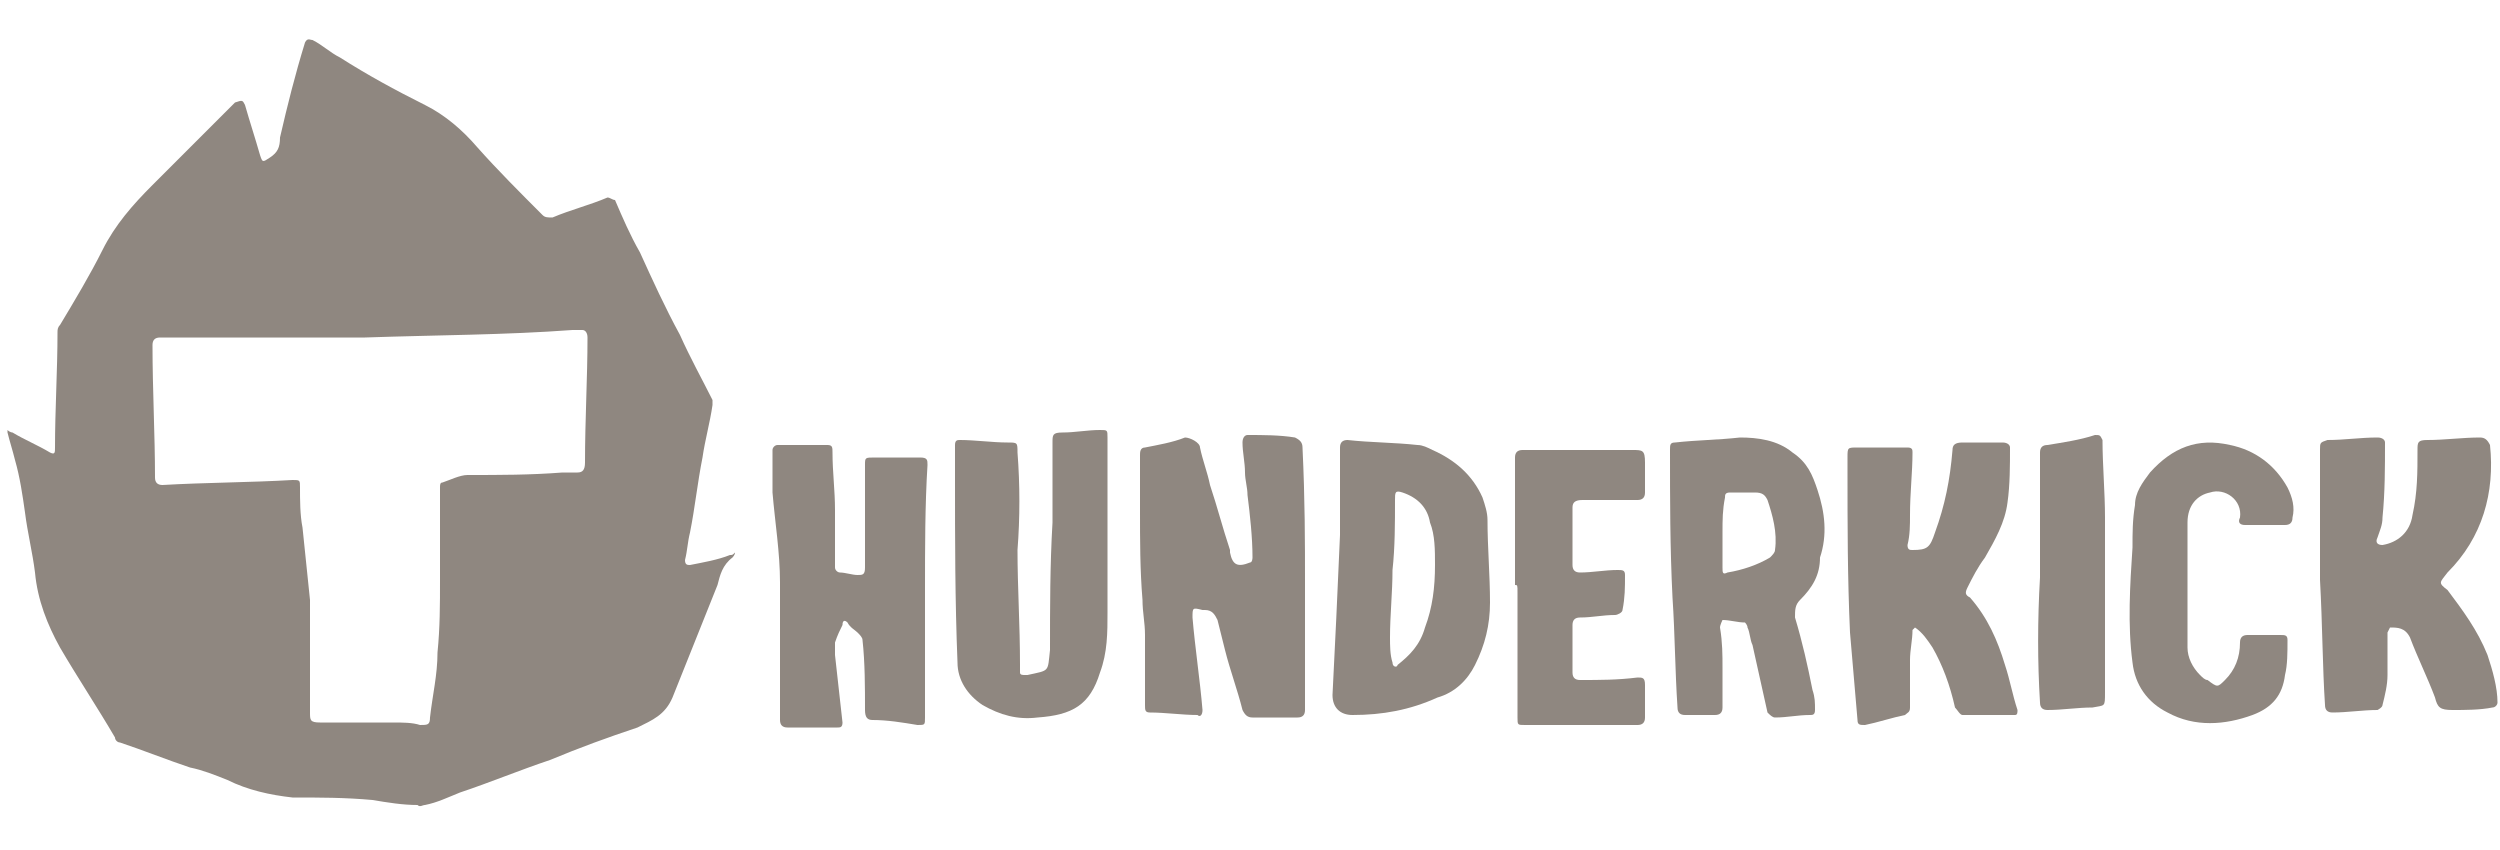 <?xml version="1.0" encoding="utf-8"?>
<!-- Generator: Adobe Illustrator 22.1.0, SVG Export Plug-In . SVG Version: 6.00 Build 0)  -->
<svg version="1.1" id="Слой_1" xmlns="http://www.w3.org/2000/svg" xmlns:xlink="http://www.w3.org/1999/xlink" x="0px" y="0px"
	 width="100px" height="34px" viewBox="0 0 100 34" style="enable-background:new 0 0 100 34;" xml:space="preserve">
<style type="text/css">
	.st0{fill:#8F8780;}
</style>
<title>588E8379-9A6A-4647-B0C0-93E84769F522</title>
<desc>Created with sketchtool.</desc>
<g>
	<path class="st0" d="M0.3,17.2c0.1,0.1,0.2,0.1,0.2,0.1c0.5,0.3,1,0.5,1.5,0.8c0.2,0.1,0.2,0,0.2-0.2c0-1.5,0.1-3.1,0.1-4.6
		c0-0.1,0-0.2,0.1-0.3c0.6-1,1.2-2,1.7-3c0.5-1,1.2-1.8,2-2.6c1.1-1.1,2.2-2.2,3.3-3.3C9.7,4,9.7,4,9.8,4.2c0.2,0.7,0.4,1.3,0.6,2
		c0.1,0.3,0.1,0.3,0.4,0.1c0.3-0.2,0.4-0.4,0.4-0.8c0.3-1.3,0.6-2.5,1-3.8c0.1-0.2,0.2-0.1,0.3-0.1c0.4,0.2,0.7,0.5,1.1,0.7
		C14.7,3,15.8,3.6,17,4.2c0.8,0.4,1.5,1,2.1,1.7c0.8,0.9,1.7,1.8,2.6,2.7c0.1,0.1,0.2,0.1,0.4,0.1c0.7-0.3,1.5-0.5,2.2-0.8
		c0.1,0,0.2,0.1,0.3,0.1c0.3,0.7,0.6,1.4,1,2.1c0.5,1.1,1,2.2,1.6,3.3c0.4,0.9,0.9,1.8,1.3,2.6c0,0,0,0.1,0,0.2
		c-0.1,0.7-0.3,1.4-0.4,2.1c-0.2,1-0.3,2-0.5,3c-0.1,0.4-0.1,0.7-0.2,1.1c0,0.2,0.1,0.2,0.2,0.2c0.5-0.1,1.1-0.2,1.6-0.4
		c0.1,0,0.1,0,0.2-0.1c0,0.1-0.1,0.2-0.1,0.2c-0.4,0.3-0.5,0.7-0.6,1.1c-0.6,1.5-1.2,3-1.8,4.5c-0.3,0.7-0.8,0.9-1.4,1.2
		c-1.2,0.4-2.3,0.8-3.5,1.3c-1.2,0.4-2.4,0.9-3.6,1.3c-0.5,0.2-0.9,0.4-1.4,0.5c-0.1,0-0.2,0.1-0.3,0c-0.6,0-1.2-0.1-1.8-0.2
		c-1.1-0.1-2.1-0.1-3.2-0.1c-0.9-0.1-1.8-0.3-2.6-0.7c-0.5-0.2-1-0.4-1.5-0.5c-0.9-0.3-1.9-0.7-2.8-1c-0.1,0-0.2-0.1-0.2-0.2
		c-0.7-1.2-1.5-2.4-2.2-3.6c-0.5-0.9-0.9-1.9-1-3c-0.1-0.8-0.3-1.6-0.4-2.4c-0.1-0.7-0.2-1.4-0.4-2.1c-0.1-0.4-0.2-0.7-0.3-1.1
		C0.3,17.4,0.3,17.3,0.3,17.2z M14.6,13.5c-2.6,0-5.4,0-8.2,0c-0.2,0-0.3,0.1-0.3,0.3c0,1.8,0.1,3.6,0.1,5.3c0,0.2,0.1,0.3,0.3,0.3
		c1.7-0.1,3.5-0.1,5.2-0.2c0.3,0,0.3,0,0.3,0.3c0,0.5,0,1.1,0.1,1.6c0.1,1,0.2,1.9,0.3,2.9c0,1.5,0,3,0,4.5c0,0.3,0,0.4,0.4,0.4
		c1,0,1.9,0,2.9,0c0.4,0,0.8,0,1.1,0.1c0.3,0,0.4,0,0.4-0.3c0.1-0.9,0.3-1.7,0.3-2.6c0.1-1,0.1-1.9,0.1-2.9c0-1.2,0-2.5,0-3.7
		c0-0.1,0-0.2,0.1-0.2c0.3-0.1,0.7-0.3,1-0.3c1.3,0,2.5,0,3.8-0.1c0.2,0,0.4,0,0.6,0c0.2,0,0.3-0.1,0.3-0.4c0-1.7,0.1-3.4,0.1-5
		c0-0.2-0.1-0.3-0.2-0.3c-0.1,0-0.3,0-0.4,0C20.2,13.4,17.5,13.4,14.6,13.5z"/>
	<path class="st0" d="M52.2,23.3c0,1.7,0,3.4,0,5.1c0,0.2-0.1,0.3-0.3,0.3c-0.6,0-1.2,0-1.8,0c-0.2,0-0.3-0.1-0.4-0.3
		c-0.2-0.8-0.5-1.6-0.7-2.4c-0.1-0.4-0.2-0.8-0.3-1.2c-0.1-0.2-0.2-0.4-0.5-0.4c0,0-0.1,0-0.1,0c-0.4-0.1-0.4-0.1-0.4,0.3
		c0.1,1.2,0.3,2.5,0.4,3.7c0,0.2-0.1,0.3-0.2,0.2c-0.6,0-1.3-0.1-1.9-0.1c-0.2,0-0.2-0.1-0.2-0.3c0-0.9,0-1.8,0-2.8
		c0-0.5-0.1-0.9-0.1-1.4c-0.1-1.2-0.1-2.4-0.1-3.6c0-0.7,0-1.5,0-2.2c0-0.1,0-0.3,0.2-0.3c0.5-0.1,1.1-0.2,1.6-0.4
		c0.2,0,0.6,0.2,0.6,0.4c0.1,0.5,0.3,1,0.4,1.5c0.3,0.9,0.5,1.7,0.8,2.6c0,0,0,0.1,0,0.1c0.1,0.5,0.3,0.6,0.8,0.4
		c0.1,0,0.1-0.2,0.1-0.2c0-0.8-0.1-1.7-0.2-2.5c0-0.3-0.1-0.6-0.1-0.9c0-0.4-0.1-0.8-0.1-1.2c0-0.2,0.1-0.3,0.2-0.3
		c0.6,0,1.3,0,1.9,0.1c0.2,0.1,0.3,0.2,0.3,0.4C52.2,20,52.2,21.7,52.2,23.3C52.2,23.3,52.2,23.3,52.2,23.3z"/>
	<path class="st0" d="M92.8,23.2c0-1.7,0-3.4,0-5.2c0-0.3,0-0.3,0.3-0.4c0.7,0,1.3-0.1,2-0.1c0.2,0,0.3,0.1,0.3,0.2c0,1,0,2-0.1,3
		c0,0.3-0.1,0.5-0.2,0.8c-0.1,0.2,0,0.3,0.2,0.3c0.6-0.1,1.1-0.5,1.2-1.2c0.2-0.9,0.2-1.7,0.2-2.6c0-0.3,0-0.4,0.4-0.4
		c0.7,0,1.4-0.1,2.1-0.1c0.2,0,0.3,0.1,0.4,0.3c0.2,1.9-0.3,3.7-1.7,5.1c-0.3,0.4-0.4,0.4,0,0.7c0.6,0.8,1.2,1.6,1.6,2.6
		c0.2,0.6,0.4,1.3,0.4,1.9c0,0.1-0.1,0.2-0.2,0.2c-0.5,0.1-1.1,0.1-1.6,0.1c-0.5,0-0.6-0.1-0.7-0.5c-0.3-0.8-0.7-1.6-1-2.4
		c-0.2-0.4-0.5-0.4-0.8-0.4c0,0-0.1,0.2-0.1,0.2c0,0.6,0,1.1,0,1.7c0,0.4-0.1,0.8-0.2,1.2c0,0.1-0.2,0.2-0.2,0.2
		c-0.6,0-1.2,0.1-1.8,0.1c-0.2,0-0.3-0.1-0.3-0.3C92.9,26.7,92.9,25,92.8,23.2C92.9,23.2,92.8,23.2,92.8,23.2z"/>
	<path class="st0" d="M37,23.6c0,1.7,0,3.4,0,5.1c0,0.3,0,0.3-0.3,0.3c-0.6-0.1-1.2-0.2-1.8-0.2c-0.2,0-0.3-0.1-0.3-0.4
		c0-0.9,0-1.9-0.1-2.8c0-0.1-0.1-0.2-0.2-0.3c-0.1-0.1-0.3-0.2-0.4-0.4c-0.1-0.1-0.2-0.1-0.2,0.1c-0.1,0.2-0.2,0.4-0.3,0.7
		c0,0.1,0,0.3,0,0.5c0.1,0.9,0.2,1.8,0.3,2.7c0,0.2-0.1,0.2-0.2,0.2c-0.7,0-1.3,0-2,0c-0.2,0-0.3-0.1-0.3-0.3c0-1.8,0-3.7,0-5.5
		c0-1.2-0.2-2.4-0.3-3.6c0-0.6,0-1.2,0-1.7c0-0.1,0.1-0.2,0.2-0.2c0.7,0,1.4,0,2,0c0.2,0,0.2,0.1,0.2,0.3c0,0.8,0.1,1.5,0.1,2.3
		c0,0.8,0,1.6,0,2.3c0,0.1,0.1,0.2,0.2,0.2c0.2,0,0.5,0.1,0.7,0.1c0.2,0,0.3,0,0.3-0.3c0-1.4,0-2.8,0-4.1c0-0.3,0-0.3,0.4-0.3
		c0.6,0,1.2,0,1.8,0c0.3,0,0.3,0.1,0.3,0.3C37,20.2,37,21.9,37,23.6C37,23.6,37,23.6,37,23.6z"/>
	<path class="st0" d="M76.5,25.2c0,0.4-0.1,0.8-0.1,1.2c0,0.6,0,1.3,0,1.9c0,0.2-0.1,0.2-0.2,0.3c-0.5,0.1-1.1,0.3-1.6,0.4
		c-0.2,0-0.3,0-0.3-0.2c-0.1-1.2-0.2-2.3-0.3-3.5c-0.1-2.2-0.1-4.3-0.1-6.5c0-0.2,0-0.3,0-0.5c0-0.4,0-0.4,0.4-0.4c0.7,0,1.3,0,2,0
		c0.2,0,0.2,0.1,0.2,0.2c0,0.8-0.1,1.6-0.1,2.5c0,0.4,0,0.8-0.1,1.2c0,0.2,0.1,0.2,0.2,0.2c0.6,0,0.7-0.1,0.9-0.7
		c0.4-1.1,0.6-2.1,0.7-3.3c0-0.2,0.1-0.3,0.4-0.3c0.5,0,1.1,0,1.6,0c0.2,0,0.3,0.1,0.3,0.2c0,0.7,0,1.5-0.1,2.2
		c-0.1,0.8-0.5,1.5-0.9,2.2c-0.3,0.4-0.5,0.8-0.7,1.2c-0.1,0.2-0.1,0.3,0.1,0.4c0.7,0.8,1.1,1.7,1.4,2.7c0.2,0.6,0.3,1.2,0.5,1.8
		c0,0.1,0,0.2-0.1,0.2c-0.7,0-1.4,0-2.1,0c-0.1,0-0.2-0.2-0.3-0.3c-0.2-0.9-0.5-1.7-0.9-2.4c-0.2-0.3-0.4-0.6-0.7-0.8
		C76.5,25.2,76.5,25.2,76.5,25.2z"/>
	<path class="st0" d="M40.7,22c0,1.5,0.1,3,0.1,4.6c0,0.1,0,0.2,0,0.3c0,0.1,0.1,0.1,0.2,0.1c0,0,0,0,0.1,0c0.9-0.2,0.8-0.1,0.9-1
		c0-1.7,0-3.4,0.1-5.1c0-1.1,0-2.1,0-3.2c0-0.3,0-0.4,0.4-0.4c0.5,0,1-0.1,1.5-0.1c0.3,0,0.3,0,0.3,0.3c0,1,0,2,0,2.9
		c0,1.4,0,2.7,0,4.1c0,0.8,0,1.6-0.3,2.4c-0.4,1.3-1.1,1.7-2.5,1.8c-0.8,0.1-1.5-0.1-2.2-0.5c-0.6-0.4-1-1-1-1.7
		c-0.1-2.5-0.1-4.9-0.1-7.4c0-0.4,0-0.8,0-1.3c0-0.2,0.1-0.2,0.2-0.2c0.6,0,1.3,0.1,1.9,0.1c0.4,0,0.4,0,0.4,0.4
		C40.8,19.4,40.8,20.7,40.7,22C40.8,22,40.7,22,40.7,22z"/>
	<path class="st0" d="M68.9,26.7c0,0.5,0,1,0,1.6c0,0.2-0.1,0.3-0.3,0.3c-0.4,0-0.8,0-1.2,0c-0.2,0-0.3-0.1-0.3-0.3
		c-0.1-1.5-0.1-2.9-0.2-4.4c-0.1-2-0.1-3.9-0.1-5.9c0-0.2,0-0.3,0.2-0.3c0.9-0.1,1.7-0.1,2.6-0.2c0.7,0,1.5,0.1,2.1,0.6
		c0.6,0.4,0.8,0.9,1,1.5c0.3,0.9,0.4,1.8,0.1,2.7C72.8,23,72.5,23.5,72,24c-0.2,0.2-0.2,0.4-0.2,0.7c0.3,1,0.5,1.9,0.7,2.9
		c0.1,0.3,0.1,0.5,0.1,0.8c0,0.2-0.1,0.2-0.2,0.2c-0.5,0-0.9,0.1-1.4,0.1c-0.1,0-0.2-0.1-0.3-0.2c-0.2-0.9-0.4-1.8-0.6-2.7
		c-0.1-0.2-0.1-0.5-0.2-0.7c0-0.1-0.1-0.2-0.1-0.2c-0.3,0-0.6-0.1-0.9-0.1c0,0-0.1,0.2-0.1,0.3C68.9,25.7,68.9,26.2,68.9,26.7
		C68.9,26.7,68.9,26.7,68.9,26.7z M68.9,21.3C68.9,21.3,68.9,21.3,68.9,21.3c0,0.5,0,0.9,0,1.4c0,0.2,0,0.3,0.2,0.2
		c0.6-0.1,1.2-0.3,1.7-0.6c0.1-0.1,0.2-0.2,0.2-0.3c0.1-0.7-0.1-1.4-0.3-2c-0.1-0.2-0.2-0.3-0.5-0.3c-0.3,0-0.7,0-1,0
		c-0.2,0-0.2,0.1-0.2,0.2C68.9,20.4,68.9,20.8,68.9,21.3z"/>
	<path class="st0" d="M53.6,21.4c0-0.9,0-2.2,0-3.5c0-0.2,0.1-0.3,0.3-0.3c0.9,0.1,1.9,0.1,2.8,0.2c0.2,0,0.4,0.1,0.6,0.2
		c0.9,0.4,1.6,1,2,1.9c0.1,0.3,0.2,0.6,0.2,0.9c0,1.1,0.1,2.2,0.1,3.3c0,0.9-0.2,1.7-0.6,2.5c-0.3,0.6-0.8,1.1-1.5,1.3
		c-1.1,0.5-2.2,0.7-3.4,0.7c-0.5,0-0.8-0.3-0.8-0.8C53.4,25.8,53.5,23.8,53.6,21.4z M57.4,22.6C57.4,22.6,57.4,22.6,57.4,22.6
		c0-0.6,0-1.2-0.2-1.7c-0.1-0.6-0.5-1-1.1-1.2c-0.3-0.1-0.3,0-0.3,0.3c0,0.9,0,1.9-0.1,2.8c0,0.9-0.1,1.8-0.1,2.7c0,0.3,0,0.7,0.1,1
		c0,0.2,0.2,0.2,0.2,0.1c0.5-0.4,0.9-0.8,1.1-1.5C57.3,24.3,57.4,23.5,57.4,22.6z"/>
	<path class="st0" d="M87.5,23.3c0,0.9,0,1.7,0,2.6c0,0.4,0.2,0.8,0.5,1.1c0.1,0.1,0.2,0.2,0.3,0.2c0.4,0.3,0.4,0.3,0.7,0
		c0.4-0.4,0.6-0.9,0.6-1.5c0-0.2,0.1-0.3,0.3-0.3c0.4,0,0.9,0,1.3,0c0.2,0,0.3,0,0.3,0.2c0,0.5,0,1-0.1,1.4
		c-0.1,0.8-0.5,1.3-1.3,1.6c-1.1,0.4-2.3,0.5-3.4-0.1c-0.8-0.4-1.3-1.1-1.4-2c-0.2-1.5-0.1-3.1,0-4.6c0-0.6,0-1.1,0.1-1.7
		c0-0.5,0.3-0.9,0.6-1.3c0.9-1,1.9-1.4,3.2-1.1c1,0.2,1.8,0.8,2.3,1.7c0.2,0.4,0.3,0.8,0.2,1.2c0,0.2-0.1,0.3-0.3,0.3
		c-0.5,0-1,0-1.6,0c-0.2,0-0.3-0.1-0.2-0.3c0.1-0.7-0.6-1.2-1.2-1c-0.5,0.1-0.9,0.5-0.9,1.2C87.5,21.7,87.5,22.5,87.5,23.3
		C87.5,23.3,87.5,23.3,87.5,23.3z"/>
	<path class="st0" d="M60.6,23.4c0-1.7,0-3.4,0-5.1c0-0.2,0.1-0.3,0.3-0.3c1.5,0,2.9,0,4.4,0c0.4,0,0.5,0,0.5,0.5c0,0.4,0,0.8,0,1.2
		c0,0.2-0.1,0.3-0.3,0.3c-0.7,0-1.5,0-2.2,0c-0.3,0-0.4,0.1-0.4,0.3c0,0.8,0,1.5,0,2.3c0,0.2,0.1,0.3,0.3,0.3c0.5,0,1-0.1,1.5-0.1
		c0.2,0,0.3,0,0.3,0.2c0,0.5,0,0.9-0.1,1.4c0,0.1-0.2,0.2-0.3,0.2c-0.5,0-0.9,0.1-1.4,0.1c-0.2,0-0.3,0.1-0.3,0.3c0,0.6,0,1.2,0,1.9
		c0,0.2,0.1,0.3,0.3,0.3c0.8,0,1.5,0,2.3-0.1c0.2,0,0.3,0,0.3,0.3c0,0.4,0,0.8,0,1.3c0,0.2-0.1,0.3-0.3,0.3c-1.5,0-3,0-4.5,0
		c-0.3,0-0.3,0-0.3-0.3c0-1.7,0-3.4,0-5C60.7,23.4,60.7,23.4,60.6,23.4z"/>
	<path class="st0" d="M81.6,23.1c0-1.7,0-3.4,0-5c0-0.2,0.1-0.3,0.3-0.3c0.6-0.1,1.3-0.2,1.9-0.4c0.2,0,0.2,0,0.3,0.2
		c0,1,0.1,2.1,0.1,3.1c0,2.3,0,4.7,0,7c0,0.6,0,0.5-0.5,0.6c-0.6,0-1.2,0.1-1.8,0.1c-0.2,0-0.3-0.1-0.3-0.3
		C81.5,26.5,81.5,24.8,81.6,23.1C81.5,23.1,81.5,23.1,81.6,23.1z"/>
</g>
</svg>
